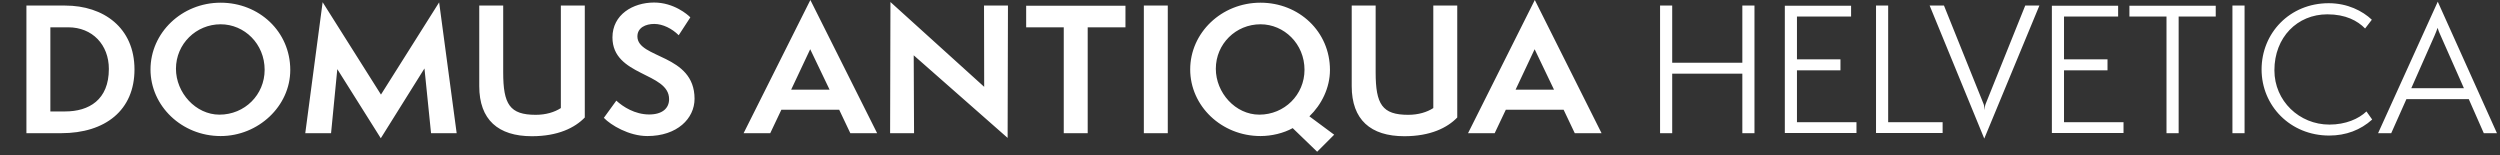 <?xml version="1.0" encoding="UTF-8"?>
<svg xmlns="http://www.w3.org/2000/svg" xmlns:xlink="http://www.w3.org/1999/xlink" version="1.1" id="_x31_Z" x="0px" y="0px" viewBox="0 0 523 32.5" xml:space="preserve">
<rect x="0" y="0" width="523" height="32.5" fill="#333333" stroke="none"/>
<g>
	<path fill="#FFF" d="M515.448,18.446h-11.004l4.867-11.004c0.211-0.458,0.529-1.305,0.634-1.622   c0.071,0.318,0.424,1.199,0.635,1.622L515.448,18.446z M522.361,27.863l-12.38-27.51l-12.485,27.51h2.751l3.174-7.124h13.05   l3.139,7.124H522.361z M495.062,23.313c-1.622,1.552-4.338,2.751-7.759,2.751c-6.278,0-11.498-4.938-11.498-11.357   c0-6.913,4.797-11.709,11.074-11.709c3.845,0,6.313,1.341,7.9,2.963l1.411-1.834c-1.94-1.834-5.079-3.456-9.029-3.456   c-8.147,0-14.038,6.242-14.038,13.86c0,7.583,5.996,13.826,14.144,13.826c3.527,0,6.56-1.164,8.994-3.351L495.062,23.313z    M469.563,1.164h-2.539v26.699h2.539V1.164z M455.773,27.863V3.457h7.759V1.199h-18.058v2.257h7.759v24.406H455.773z    M444.241,27.828V25.57h-12.45V14.707h9.1v-2.293h-9.1V3.457h11.321V1.199h-13.86v26.628H444.241z M415.108,28.991l11.533-27.827   h-2.963l-8.288,20.597c-0.141,0.318-0.176,0.882-0.211,1.27c-0.035-0.389-0.07-0.953-0.211-1.27l-8.288-20.597h-2.998   L415.108,28.991z M406.396,27.828V25.57h-11.392V1.164h-2.54v26.664H406.396z M388.374,27.828V25.57h-12.45V14.707h9.1v-2.293h-9.1   V3.457h11.322V1.199h-13.861v26.628H388.374z M367.036,27.863V1.164h-2.539V13.12h-14.673V1.164h-2.539v26.699h2.539v-12.45h14.673   v12.45H367.036z M325.101,18.763h-8.042l3.986-8.465L325.101,18.763z M335.047,27.863L321.081,0l-13.967,27.863h5.573l2.328-4.903   h12.097l2.328,4.903H335.047z M299.848,22.608c-1.305,0.847-3.103,1.411-5.255,1.411c-5.431,0-6.807-2.186-6.807-8.888V1.164   h-5.008v16.858c0,7.019,3.95,10.475,11.004,10.475c5.467,0,8.994-1.763,11.075-3.915V1.164h-5.009V22.608z M272.902,14.602   c0,5.219-4.197,9.382-9.452,9.382c-5.008,0-9.099-4.585-9.099-9.593c0-5.22,4.197-9.311,9.346-9.311   C268.635,5.079,272.902,9.17,272.902,14.602 M275.547,31.742l3.563-3.562l-5.185-3.845c2.54-2.434,4.303-5.961,4.303-9.699   c0-8.042-6.49-14.073-14.531-14.073c-8.183,0-14.708,6.313-14.708,13.967c0,7.619,6.525,13.931,14.708,13.931   c2.328,0,4.832-0.599,6.736-1.657L275.547,31.742z M244.3,1.164h-5.008v26.699h5.008V1.164z M227.547,27.863V5.713h7.9V1.199   h-20.774v4.514h7.865v22.149H227.547z M210.794,28.851l0.071-27.686h-5.009l0.035,17l-19.61-17.741l-0.071,27.44h5.009   l-0.071-16.294L210.794,28.851z M173.55,18.763h-8.042l3.986-8.465L173.55,18.763z M183.496,27.863L169.529,0l-13.967,27.863h5.573   l2.327-4.903h12.098l2.328,4.903H183.496z M126.325,24.653c1.446,1.516,5.255,3.809,9.1,3.809c6.242,0,9.875-3.667,9.875-7.794   c0-9.417-11.956-8.359-11.956-13.05c0-1.834,1.728-2.61,3.527-2.61s3.738,0.988,5.114,2.363l2.434-3.738   c-0.529-0.565-3.457-3.104-7.583-3.104c-4.445,0-8.712,2.539-8.712,7.3c0,8.148,11.85,7.266,11.85,12.909   c0,1.94-1.446,3.209-4.161,3.209c-2.998,0-5.502-1.622-6.878-2.893L126.325,24.653z M117.331,22.608   c-1.305,0.847-3.104,1.411-5.255,1.411c-5.432,0-6.807-2.186-6.807-8.888V1.164h-5.009v16.858c0,7.019,3.951,10.475,11.004,10.475   c5.467,0,8.994-1.763,11.074-3.915V1.164h-5.008V22.608z M95.534,27.863L91.867,0.494L79.699,19.786L67.495,0.459l-3.632,27.404   h5.396l1.305-13.402l9.099,14.46l9.135-14.602l1.376,13.544H95.534z M55.363,14.602c0,5.219-4.162,9.382-9.452,9.382   c-4.973,0-9.1-4.585-9.1-9.593c0-5.22,4.232-9.311,9.346-9.311C51.131,5.079,55.363,9.17,55.363,14.602 M60.724,14.637   c0-8.042-6.525-14.073-14.567-14.073c-8.147,0-14.672,6.313-14.672,13.967c0,7.619,6.525,13.931,14.672,13.931   C54.022,28.462,60.724,22.22,60.724,14.637 M10.535,23.313v-17.6h3.738c5.043,0,8.5,3.633,8.5,8.712   c0,6.49-4.197,8.888-9.135,8.888H10.535z M12.792,27.863c9.276,0,15.342-4.832,15.342-13.332c0-8.746-6.49-13.367-14.496-13.367   H5.527v26.699H12.792z"></path>
</g>
</svg>
